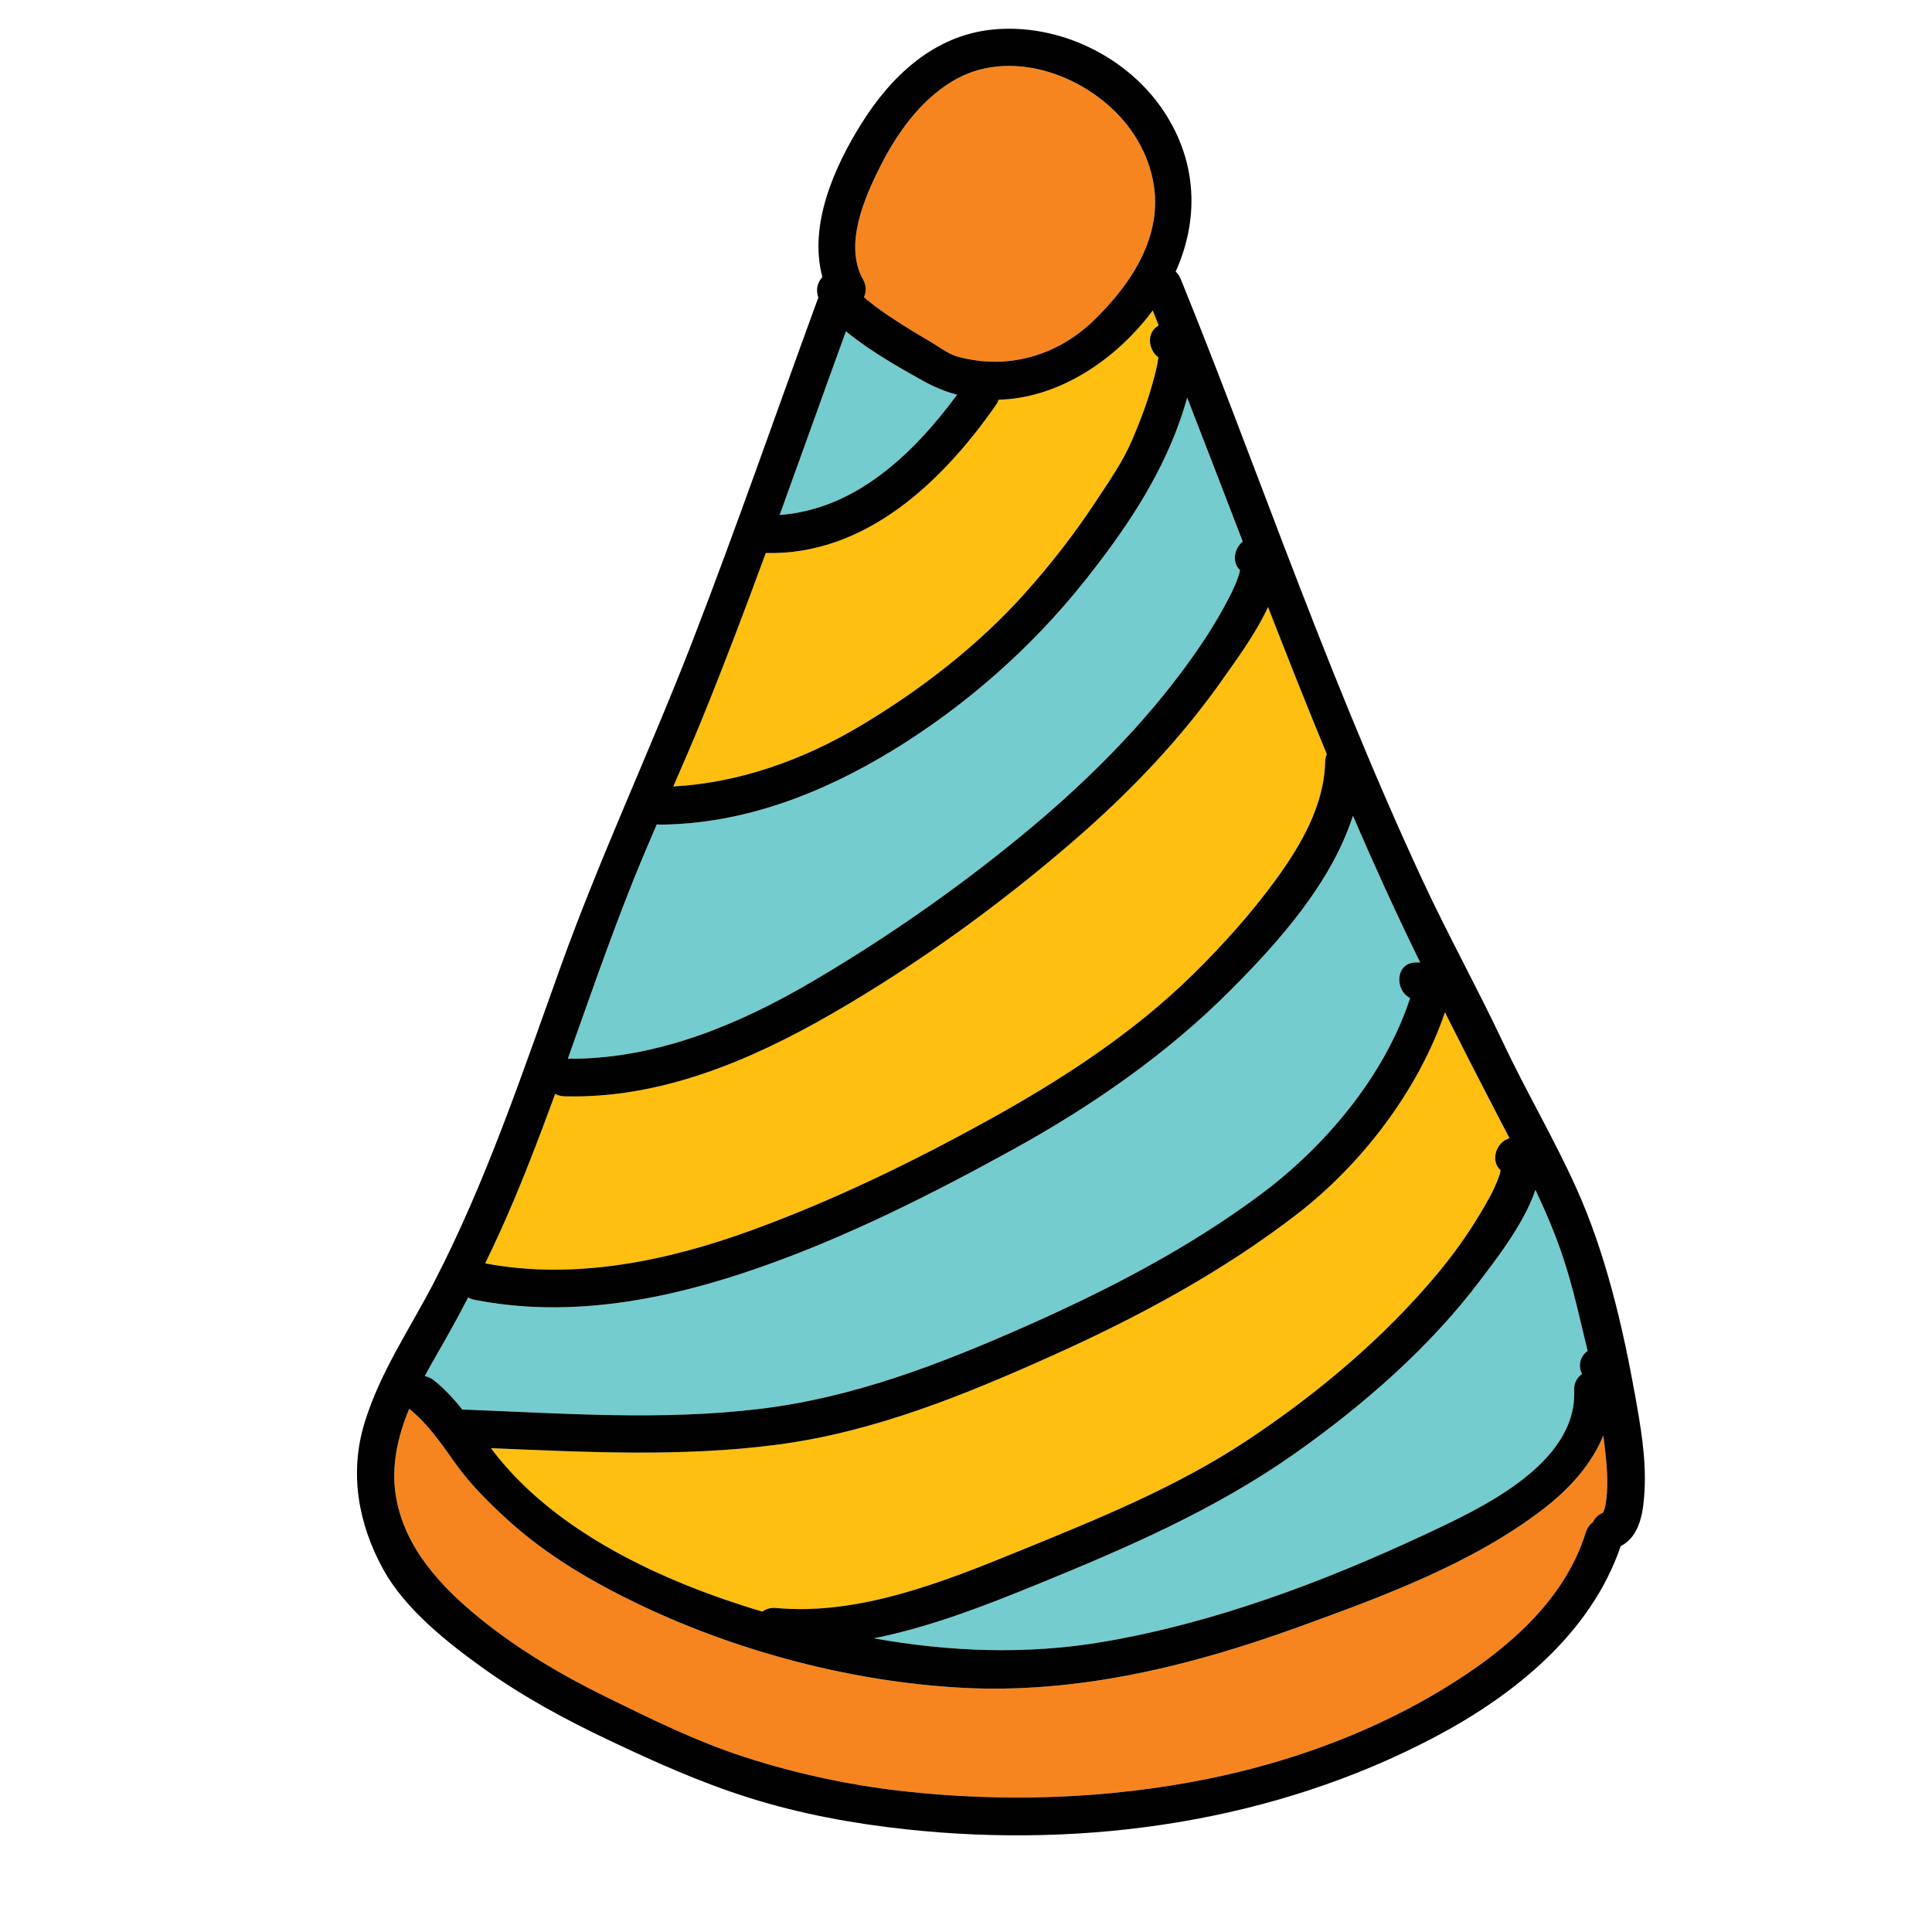 <?xml version="1.0" encoding="utf-8"?>
<!-- Generator: Adobe Illustrator 16.0.3, SVG Export Plug-In . SVG Version: 6.00 Build 0)  -->
<!DOCTYPE svg PUBLIC "-//W3C//DTD SVG 1.1//EN" "http://www.w3.org/Graphics/SVG/1.1/DTD/svg11.dtd">
<svg version="1.1" id="Layer_1" xmlns="http://www.w3.org/2000/svg" xmlns:xlink="http://www.w3.org/1999/xlink" x="0px" y="0px"
	 width="512px" height="512px" viewBox="0 0 512 512" style="enable-background:new 0 0 512 512;" xml:space="preserve">
<style type="text/css">
<![CDATA[
	.st0{fill:#127274;}
	.st1{fill:#14B6B9;}
	.st2{fill:#1E4384;}
	.st3{fill:#EF4754;}
	.st4{fill:#EF4823;}
	.st5{fill:#BCBCBC;}
	.st6{fill:#F6851F;}
	.st7{fill:#C56528;}
	.st8{fill:#FCBF95;}
	.st9{fill:#FEBF10;}
	.st10{fill:none;}
	.st11{fill:#010101;}
	.st12{fill:#3AB37C;}
	.st13{fill:#D6E5E5;}
	.st14{fill:#71C598;}
	.st15{fill:#74CCCF;}
]]>
</style>
<g>
	<g>
		<g>
			<path class="st6" d="M297.896,32.131C287.327,19.602,267.25,12.454,252.267,21.6c-8.417,5.137-14.456,13.558-18.861,22.243
				c-4.254,8.387-9.86,21.043-4.684,30.215c0.933,1.653,0.868,3.328,0.239,4.721c1.979,1.685,4.067,3.236,6.219,4.693
				c3.602,2.44,7.314,4.71,11.077,6.893c2.294,1.33,4.97,3.461,7.557,4.165c13.264,3.606,26.52-0.236,36.328-9.877
				c7.945-7.81,15.216-17.779,15.923-29.277C306.587,46.901,303.318,38.56,297.896,32.131z"/>
		</g>
	</g>
	<g>
		<g>
			<path class="st15" d="M244.276,100.727c-2.673-1.53-12.831-6.906-20.086-12.931c-5.906,16.208-11.681,32.464-17.571,48.678
				c20.058-1.482,35.322-16.059,47.013-31.857C250.488,103.761,247.357,102.491,244.276,100.727z"/>
		</g>
	</g>
	<g>
		<g>
			<path class="st15" d="M420.726,358.022c-0.038-0.162-0.07-0.324-0.109-0.485c-1.86-7.802-3.657-15.892-6.121-23.499
				c-2.087-6.443-4.719-12.634-7.597-18.715c-2.975,9.137-11.501,19.81-14.49,23.79c-13.375,17.818-31.186,33.345-49.329,46.121
				c-21.102,14.859-44.333,24.9-68.11,34.604c-13.842,5.649-28.443,11.354-43.39,14.338c20.017,3.548,40.314,4.393,60.722,0.936
				c29.416-4.983,58.293-15.827,85.255-28.42c14.736-6.883,40.444-18.692,39.617-38.265c-0.084-1.978,0.8-3.418,2.071-4.281
				c-0.84-1.746-0.814-3.732,0.658-5.405C420.139,358.475,420.419,358.235,420.726,358.022z"/>
		</g>
	</g>
	<g>
		<g>
			<path class="st9" d="M307.063,86.25c-0.528-1.321-1.046-2.646-1.577-3.966c-0.417,0.561-0.842,1.119-1.281,1.67
				c-9.899,12.43-24.417,21.583-39.563,21.986c-0.16,0.478-0.394,0.954-0.718,1.418c-14.198,20.321-34.573,39.866-60.981,39.199
				c-5.433,14.778-10.989,29.516-16.938,44.095c-2.433,5.961-4.995,11.868-7.572,17.768c17.661-0.983,34.559-7.086,49.731-16.15
				c15.91-9.505,31.185-21.305,43.551-35.16c6.786-7.602,13.075-15.676,18.679-24.192c3.424-5.204,7.086-10.411,9.565-16.153
				c2.09-4.841,3.976-9.806,5.402-14.886c0.628-2.237,1.255-4.506,1.578-6.812c0.019-0.136,0.036-0.253,0.054-0.373
				C304.306,92.761,303.687,88.102,307.063,86.25z"/>
		</g>
	</g>
	<g>
		<g>
			<path class="st9" d="M400.042,301.652c-1.159-2.228-2.322-4.454-3.481-6.684c-4.603-8.856-9.155-17.753-13.635-26.683
				c-7.075,20.741-22.115,40.259-39.057,53.361c-19.752,15.275-41.961,27.236-64.684,37.458
				c-23.496,10.569-47.518,20.386-73.231,23.753c-25.187,3.298-50.551,1.979-75.845,0.919c16.646,22.335,45.928,35.576,71.93,43.322
				c0.941-0.701,2.15-1.1,3.586-0.966c22.02,2.052,44.596-6.981,64.583-15.138c20.744-8.467,41.518-16.842,60.28-29.269
				c18.584-12.308,36.249-27.138,50.556-44.31c4.092-4.911,7.857-10.172,11.138-15.657c1.791-2.994,3.587-6.07,4.831-9.342
				c0.277-0.729,0.522-1.481,0.667-2.252C394.789,307.493,396.617,302.546,400.042,301.652z"/>
		</g>
	</g>
	<g>
		<g>
			<path class="st15" d="M375.276,255.062h1.092c-0.235-0.48-0.476-0.959-0.71-1.439c-6.027-12.351-11.687-24.848-17.12-37.438
				c-5.69,17.788-19.688,33.446-32.38,46.173c-16.972,17.02-36.768,30.732-57.772,42.303c-21.53,11.861-43.94,23.144-67.173,31.27
				c-24.165,8.451-50.021,13.57-75.493,8.521c-0.632-0.125-1.179-0.339-1.65-0.616c-2.525,4.86-5.16,9.669-7.916,14.432
				c-1.209,2.089-2.426,4.235-3.594,6.428c0.81,0.123,1.631,0.467,2.415,1.09c2.88,2.29,5.32,4.963,7.582,7.792
				c0.234-0.021,0.475-0.033,0.732-0.023c26.039,1.018,52.346,2.951,78.313-0.219c24.515-2.993,47.154-11.681,69.618-21.598
				c22.091-9.753,43.863-20.972,63.247-35.486c16.893-12.648,32.511-31.229,39.229-51.752
				C369.552,262.44,369.731,255.062,375.276,255.062z"/>
		</g>
	</g>
	<g>
		<g>
			<path class="st6" d="M425.254,383.296c-0.111-0.964-0.232-1.928-0.359-2.89c-3.125,7.752-9.139,14.288-15.945,19.523
				c-18.794,14.458-42.741,23.227-64.784,31.222c-28.597,10.372-58.604,17.763-89.225,16.126
				c-28.722-1.534-58.865-9.417-84.835-21.743c-12.747-6.05-25.131-13.228-35.597-22.787c-4.971-4.54-9.866-9.384-13.782-14.879
				c-3.71-5.205-7.252-10.489-12.289-14.516c-3.001,7.289-4.792,14.979-3.558,22.875c2.164,13.832,12.006,24.348,22.53,32.842
				c10.176,8.214,21.474,14.862,33.192,20.626c11.881,5.844,24.036,11.821,36.649,15.911c13.464,4.367,27.359,7.375,41.423,8.993
				c26.88,3.091,54.832,2.192,81.387-3.179c20.538-4.155,41.108-11.444,59.262-21.962c17.116-9.917,34.854-23.671,40.93-43.371
				c0.373-1.21,1.063-2.103,1.91-2.716c0.444-1.036,1.292-1.927,2.617-2.457c0.051-0.189,0.417-0.913,0.423-0.929
				c0.232-0.659,0.538-2.813,0.627-4.014C426.139,391.778,425.734,387.461,425.254,383.296z"/>
		</g>
	</g>
	<g>
		<g>
			<path class="st15" d="M329.334,143.525c-4.892-12.714-9.769-25.438-14.718-38.133c-0.775,2.777-1.571,5.108-2.01,6.347
				c-5.529,15.631-14.973,29.433-25.268,42.352c-14.034,17.61-31.476,32.978-50.71,44.733
				c-18.677,11.415-39.447,19.502-61.572,19.714c-0.35,0.003-0.68-0.028-0.997-0.081c-2.203,5.089-4.371,10.193-6.428,15.343
				c-6.157,15.419-11.567,31.124-17.146,46.762h1.303c0.135,0,0.264,0.011,0.394,0.02c22.39-0.263,43.577-9.045,62.712-20.244
				c19.435-11.375,38.296-24.489,55.703-38.779c15.665-12.86,30.209-27.042,42.394-43.279c4.095-5.457,7.958-11.142,11.239-17.13
				c1.448-2.642,2.897-5.346,3.894-8.198c0.204-0.581,0.373-1.214,0.484-1.843C326.338,148.919,327.128,145.281,329.334,143.525z"/>
		</g>
	</g>
	<g>
		<g>
			<path class="st9" d="M336.047,160.873c-3.428,7.406-9.038,14.849-11.282,18.087c-11.407,16.463-25.366,31.033-40.506,44.097
				c-19.666,16.97-41.259,32.585-63.773,45.57c-21.627,12.473-45.512,22.6-70.928,21.907c-0.932-0.025-1.743-0.263-2.436-0.642
				c-3.391,9.304-6.904,18.562-10.741,27.695c-2.449,5.831-5.05,11.565-7.791,17.227c23.951,4.486,48.406-0.666,70.995-8.923
				c21.284-7.78,41.931-17.797,61.769-28.726c19.68-10.842,38.861-23.233,54.934-39.065c7.829-7.712,15.334-16.077,21.816-24.963
				c6.619-9.074,12.805-19.665,13.073-31.2c0.018-0.774,0.182-1.464,0.453-2.072C346.272,186.934,341.123,173.918,336.047,160.873z"
				/>
		</g>
	</g>
	<g>
		<g>
			<path class="st11" d="M433.288,369.619c-3.316-18.419-7.834-37.597-15.501-54.655c-5.902-13.132-13.271-25.549-19.407-38.569
				c-6.89-14.622-14.747-28.784-21.557-43.464c-13.44-28.972-25.262-58.709-36.676-88.527
				c-9.007-23.531-17.773-47.156-27.262-70.499c-0.327-0.804-0.785-1.435-1.323-1.918c6.133-13.613,5.861-28.773-3.032-42.324
				C298.85,14.91,280.432,6.041,262.909,7.847c-15.411,1.588-26.708,12.278-34.594,24.86c-7.251,11.569-14.093,26.996-10.37,40.721
				c-1.506,1.647-1.73,3.515-1.077,5.483c-0.062,0.136-0.124,0.273-0.178,0.421c-11.079,30.25-21.6,60.707-33.241,90.749
				c-11.192,28.883-24.362,56.877-34.852,86.04c-10.128,28.157-19.612,56.593-33.349,83.262
				c-6.478,12.574-14.521,24.144-18.674,37.797c-4.041,13.289-1.62,26.672,4.954,38.656c5.834,10.633,17.031,19.462,26.696,26.379
				c10.442,7.473,21.79,13.583,33.377,19.068c12.072,5.714,24.182,11.149,36.942,15.162c13.526,4.253,27.549,6.831,41.629,8.35
				c47.697,5.144,97.449-1.958,140.092-24.476c21.021-11.101,41.35-27.435,49.225-50.565c5.271-2.685,6.046-9.422,6.336-14.822
				C436.277,386.504,434.775,377.88,433.288,369.619z M414.495,334.039c2.464,7.607,4.261,15.696,6.121,23.499
				c0.039,0.161,0.071,0.324,0.109,0.485c-0.307,0.213-0.587,0.452-0.823,0.72c-1.473,1.673-1.498,3.659-0.658,5.405
				c-1.271,0.863-2.155,2.303-2.071,4.281c0.827,19.573-24.881,31.382-39.617,38.265c-26.962,12.593-55.839,23.437-85.255,28.42
				c-20.408,3.457-40.705,2.613-60.722-0.936c14.946-2.984,29.548-8.689,43.39-14.338c23.777-9.705,47.009-19.746,68.11-34.604
				c18.144-12.776,35.954-28.302,49.329-46.121c2.988-3.98,11.515-14.653,14.49-23.79
				C409.776,321.405,412.408,327.596,414.495,334.039z M382.926,268.285c4.479,8.93,9.032,17.827,13.635,26.683
				c1.159,2.23,2.322,4.457,3.481,6.684c-3.425,0.894-5.253,5.841-2.363,8.513c-0.145,0.771-0.39,1.523-0.667,2.252
				c-1.243,3.271-3.04,6.348-4.831,9.342c-3.281,5.485-7.046,10.747-11.138,15.657c-14.307,17.172-31.972,32.001-50.556,44.31
				c-18.762,12.427-39.536,20.802-60.28,29.269c-19.987,8.157-42.563,17.19-64.583,15.138c-1.436-0.134-2.645,0.266-3.586,0.966
				c-26.002-7.746-55.283-20.987-71.93-43.322c25.294,1.061,50.658,2.379,75.845-0.919c25.713-3.367,49.735-13.185,73.231-23.753
				c22.723-10.221,44.932-22.182,64.684-37.458C360.811,308.544,375.851,289.026,382.926,268.285z M233.406,43.843
				c4.405-8.685,10.444-17.106,18.861-22.243c14.983-9.146,35.06-1.998,45.629,10.531c5.422,6.428,8.69,14.77,8.168,23.243
				c-0.707,11.498-7.978,21.468-15.923,29.277c-9.809,9.642-23.064,13.484-36.328,9.877c-2.586-0.703-5.263-2.834-7.557-4.165
				c-3.763-2.183-7.475-4.453-11.077-6.893c-2.152-1.457-4.241-3.008-6.219-4.693c0.629-1.394,0.694-3.068-0.239-4.721
				C223.546,64.886,229.152,52.23,233.406,43.843z M224.19,87.796c7.255,6.024,17.413,11.4,20.086,12.931
				c3.081,1.764,6.212,3.034,9.356,3.89c-11.691,15.798-26.955,30.375-47.013,31.857C212.51,120.26,218.284,104.004,224.19,87.796z
				 M186.004,190.652c5.949-14.579,11.506-29.316,16.938-44.095c26.408,0.667,46.783-18.878,60.981-39.199
				c0.324-0.465,0.558-0.941,0.718-1.418c15.146-0.403,29.664-9.556,39.563-21.986c0.439-0.552,0.865-1.109,1.281-1.67
				c0.531,1.32,1.049,2.645,1.577,3.966c-3.377,1.853-2.758,6.512-0.072,8.445c-0.018,0.12-0.035,0.237-0.054,0.373
				c-0.322,2.306-0.949,4.575-1.578,6.812c-1.426,5.08-3.312,10.045-5.402,14.886c-2.479,5.742-6.141,10.95-9.565,16.153
				c-5.604,8.516-11.893,16.59-18.679,24.192c-12.367,13.855-27.641,25.654-43.551,35.16c-15.172,9.064-32.07,15.167-49.731,16.15
				C181.009,202.52,183.571,196.613,186.004,190.652z M167.632,233.799c2.057-5.15,4.225-10.253,6.428-15.343
				c0.316,0.053,0.646,0.084,0.997,0.081c22.125-0.212,42.895-8.299,61.572-19.714c19.234-11.755,36.676-27.123,50.71-44.733
				c10.295-12.919,19.739-26.721,25.268-42.352c0.439-1.239,1.234-3.57,2.01-6.347c4.949,12.696,9.826,25.419,14.718,38.133
				c-2.206,1.756-2.996,5.395-0.726,7.583c-0.111,0.629-0.28,1.262-0.484,1.843c-0.997,2.852-2.446,5.556-3.894,8.198
				c-3.282,5.988-7.144,11.673-11.239,17.13c-12.185,16.237-26.729,30.419-42.394,43.279c-17.407,14.29-36.268,27.403-55.703,38.779
				c-19.135,11.199-40.322,19.981-62.712,20.244c-0.13-0.009-0.259-0.02-0.394-0.02h-1.303
				C156.064,264.922,161.475,249.218,167.632,233.799z M136.381,317.587c3.837-9.134,7.351-18.391,10.741-27.695
				c0.692,0.379,1.503,0.616,2.436,0.642c25.416,0.692,49.3-9.435,70.928-21.907c22.515-12.984,44.107-28.6,63.773-45.57
				c15.141-13.064,29.1-27.633,40.506-44.097c2.244-3.239,7.854-10.681,11.282-18.087c5.076,13.046,10.226,26.062,15.582,38.992
				c-0.271,0.607-0.435,1.298-0.453,2.072c-0.268,11.536-6.454,22.126-13.073,31.2c-6.482,8.886-13.987,17.251-21.816,24.963
				c-16.072,15.832-35.254,28.224-54.934,39.065c-19.838,10.929-40.484,20.946-61.769,28.726
				c-22.589,8.258-47.044,13.409-70.995,8.923C131.331,329.153,133.932,323.418,136.381,317.587z M116.154,358.269
				c2.756-4.763,5.391-9.572,7.916-14.432c0.471,0.277,1.018,0.491,1.65,0.616c25.473,5.049,51.328-0.07,75.493-8.521
				c23.233-8.125,45.644-19.408,67.173-31.27c21.004-11.571,40.8-25.283,57.772-42.303c12.691-12.727,26.689-28.385,32.38-46.173
				c5.434,12.59,11.093,25.087,17.12,37.438c0.234,0.48,0.475,0.959,0.71,1.439h-1.092c-5.545,0-5.724,7.378-1.579,9.439
				c-6.719,20.523-22.337,39.104-39.229,51.752c-19.384,14.514-41.156,25.733-63.247,35.486
				c-22.464,9.917-45.104,18.604-69.618,21.598c-25.967,3.17-52.274,1.237-78.313,0.219c-0.257-0.01-0.498,0.002-0.732,0.023
				c-2.262-2.83-4.702-5.502-7.582-7.792c-0.784-0.623-1.605-0.968-2.415-1.09C113.729,362.503,114.945,360.358,116.154,358.269z
				 M425.828,395.972c-0.089,1.201-0.395,3.354-0.627,4.014c-0.006,0.016-0.372,0.74-0.423,0.929
				c-1.325,0.53-2.173,1.421-2.617,2.457c-0.847,0.613-1.537,1.505-1.91,2.716c-6.075,19.7-23.813,33.454-40.93,43.371
				c-18.154,10.519-38.724,17.808-59.262,21.962c-26.555,5.371-54.507,6.27-81.387,3.179c-14.063-1.617-27.959-4.626-41.423-8.993
				c-12.613-4.09-24.768-10.067-36.649-15.911c-11.718-5.764-23.016-12.412-33.192-20.626c-10.523-8.494-20.366-19.01-22.53-32.842
				c-1.235-7.896,0.557-15.586,3.558-22.875c5.037,4.027,8.579,9.311,12.289,14.516c3.916,5.495,8.812,10.339,13.782,14.879
				c10.466,9.559,22.85,16.736,35.597,22.787c25.97,12.326,56.113,20.208,84.835,21.743c30.622,1.636,60.628-5.754,89.225-16.126
				c22.043-7.995,45.99-16.764,64.784-31.222c6.806-5.235,12.82-11.771,15.945-19.523c0.127,0.962,0.248,1.926,0.359,2.89
				C425.734,387.461,426.139,391.778,425.828,395.972z"/>
		</g>
	</g>
</g>
</svg>
